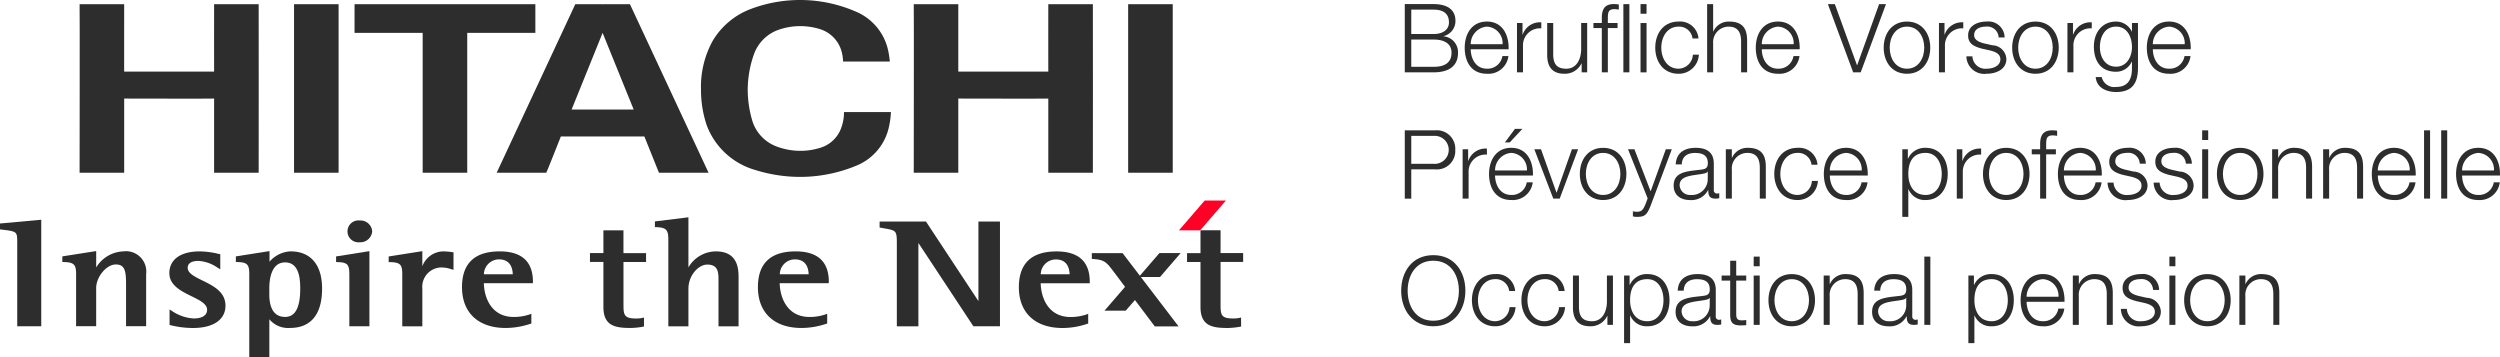 <svg id="hitachi-vorsorge-logo" xmlns="http://www.w3.org/2000/svg" xmlns:xlink="http://www.w3.org/1999/xlink" width="350" height="50" viewBox="0 0 350 50">
  <defs>
    <clipPath id="clip-path">
      <rect id="Rechteck_6" data-name="Rechteck 6" width="350" height="50" fill="none"/>
    </clipPath>
  </defs>
  <g id="Gruppe_1" data-name="Gruppe 1" clip-path="url(#clip-path)">
    <path id="Pfad_2421" data-name="Pfad 2421" d="M206.209.6h4.034c1.6,0,3.06.561,3.06,2.342a2.169,2.169,0,0,1-1.657,2.141v.026a2.239,2.239,0,0,1,2.017,2.329c0,.911-.32,2.716-3.42,2.716h-4.034Zm.909,4.188h3.125c1.457,0,2.152-.722,2.152-1.619,0-1.191-.734-1.794-2.152-1.794h-3.125Zm0,4.591h3.125c1.35.013,2.512-.441,2.512-1.967,0-1.218-.922-1.847-2.512-1.847h-3.125Z" transform="translate(-9.54 -0.027)" fill="#2d2d2d"/>
    <path id="Pfad_2422" data-name="Pfad 2422" d="M215.846,7.041c.014,1.232.655,2.717,2.273,2.717a2.1,2.1,0,0,0,2.163-1.767h.842a2.816,2.816,0,0,1-3.005,2.476c-2.193,0-3.114-1.686-3.114-3.654,0-1.819.921-3.654,3.114-3.654,2.216,0,3.1,1.941,3.032,3.881Zm4.463-.709a2.317,2.317,0,0,0-2.19-2.462,2.451,2.451,0,0,0-2.273,2.462Z" transform="translate(-9.946 -0.141)" fill="#2d2d2d"/>
    <path id="Pfad_2423" data-name="Pfad 2423" d="M222.678,3.365h.774V4.984h.027a2.55,2.55,0,0,1,2.606-1.713v.844A2.376,2.376,0,0,0,223.52,6.59v3.681h-.842Z" transform="translate(-10.301 -0.145)" fill="#2d2d2d"/>
    <path id="Pfad_2424" data-name="Pfad 2424" d="M232.712,10.276h-.774V9.031h-.028a2.562,2.562,0,0,1-2.378,1.446c-1.736,0-2.418-1.017-2.418-2.623V3.37h.842v4.5c.04,1.244.507,1.9,1.843,1.9,1.443,0,2.071-1.365,2.071-2.771V3.37h.842Z" transform="translate(-10.507 -0.15)" fill="#2d2d2d"/>
    <path id="Pfad_2425" data-name="Pfad 2425" d="M235.072,3.956H233.9V3.247h1.175V2.617c-.013-1.191.32-2.02,1.67-2.02a4.42,4.42,0,0,1,.708.054v.722a3.431,3.431,0,0,0-.614-.067c-.936,0-.909.59-.921,1.339v.6h1.362v.709h-1.362v6.2h-.842ZM238.092.6h.841v9.556h-.841Z" transform="translate(-10.82 -0.026)" fill="#2d2d2d"/>
    <path id="Pfad_2426" data-name="Pfad 2426" d="M240.816.6h.842V1.948h-.842Zm0,2.65h.842v6.906h-.842Z" transform="translate(-11.141 -0.026)" fill="#2d2d2d"/>
    <path id="Pfad_2427" data-name="Pfad 2427" d="M248.192,5.529a1.874,1.874,0,0,0-1.95-1.659c-1.617,0-2.418,1.472-2.418,2.944s.8,2.945,2.418,2.945a2.056,2.056,0,0,0,2-1.968h.841a2.809,2.809,0,0,1-2.845,2.677c-2.112,0-3.26-1.673-3.26-3.654s1.148-3.654,3.26-3.654a2.579,2.579,0,0,1,2.793,2.369Z" transform="translate(-11.241 -0.141)" fill="#2d2d2d"/>
    <path id="Pfad_2428" data-name="Pfad 2428" d="M250.592.6h.841V4.438h.027a2.336,2.336,0,0,1,2.205-1.392c1.936,0,2.525,1.018,2.525,2.664v4.443h-.842V5.843c0-1.191-.387-2.087-1.75-2.087a2.178,2.178,0,0,0-2.164,2.369v4.028h-.841Z" transform="translate(-11.593 -0.026)" fill="#2d2d2d"/>
    <path id="Pfad_2429" data-name="Pfad 2429" d="M258.574,7.041c.013,1.232.654,2.717,2.271,2.717a2.1,2.1,0,0,0,2.165-1.767h.84a2.815,2.815,0,0,1-3.005,2.476c-2.191,0-3.113-1.686-3.113-3.654,0-1.819.922-3.654,3.113-3.654,2.217,0,3.1,1.941,3.033,3.881Zm4.462-.709a2.318,2.318,0,0,0-2.191-2.462,2.449,2.449,0,0,0-2.271,2.462Z" transform="translate(-11.923 -0.141)" fill="#2d2d2d"/>
    <path id="Pfad_2430" data-name="Pfad 2430" d="M268.316.6h.975l3.1,8.552h.027L275.49.6h.962l-3.54,9.556h-1.055Z" transform="translate(-12.413 -0.026)" fill="#2d2d2d"/>
    <path id="Pfad_2431" data-name="Pfad 2431" d="M283.029,6.814c0,1.981-1.148,3.654-3.26,3.654s-3.26-1.673-3.26-3.654,1.149-3.654,3.26-3.654,3.26,1.673,3.26,3.654m-5.678,0c0,1.472.8,2.945,2.418,2.945s2.419-1.472,2.419-2.945-.8-2.944-2.419-2.944-2.418,1.472-2.418,2.944" transform="translate(-12.792 -0.141)" fill="#2d2d2d"/>
    <path id="Pfad_2432" data-name="Pfad 2432" d="M284.623,3.365h.774V4.984h.028a2.549,2.549,0,0,1,2.6-1.713v.844a2.377,2.377,0,0,0-2.565,2.476v3.681h-.842Z" transform="translate(-13.167 -0.145)" fill="#2d2d2d"/>
    <path id="Pfad_2433" data-name="Pfad 2433" d="M293.16,5.382a1.588,1.588,0,0,0-1.8-1.513c-.748,0-1.63.294-1.63,1.191,0,.75.855,1.018,1.43,1.165l1.123.254a2.022,2.022,0,0,1,1.964,1.914c0,1.5-1.483,2.074-2.766,2.074a2.5,2.5,0,0,1-2.832-2.436h.841a1.818,1.818,0,0,0,2.03,1.727c.79,0,1.885-.348,1.885-1.312,0-.8-.748-1.07-1.51-1.257l-1.082-.241c-1.095-.3-1.923-.67-1.923-1.848,0-1.406,1.375-1.941,2.59-1.941A2.261,2.261,0,0,1,294,5.382Z" transform="translate(-13.353 -0.141)" fill="#2d2d2d"/>
    <path id="Pfad_2434" data-name="Pfad 2434" d="M301.888,6.814c0,1.981-1.149,3.654-3.26,3.654s-3.26-1.673-3.26-3.654,1.148-3.654,3.26-3.654,3.26,1.673,3.26,3.654m-5.678,0c0,1.472.8,2.945,2.418,2.945s2.418-1.472,2.418-2.945-.8-2.944-2.418-2.944-2.418,1.472-2.418,2.944" transform="translate(-13.664 -0.141)" fill="#2d2d2d"/>
    <path id="Pfad_2435" data-name="Pfad 2435" d="M303.483,3.365h.774V4.984h.028a2.549,2.549,0,0,1,2.6-1.713v.844a2.377,2.377,0,0,0-2.565,2.476v3.681h-.842Z" transform="translate(-14.04 -0.145)" fill="#2d2d2d"/>
    <path id="Pfad_2436" data-name="Pfad 2436" d="M313.536,9.705c-.014,2.061-.8,3.319-3.06,3.319-1.376,0-2.738-.616-2.859-2.089h.842a1.813,1.813,0,0,0,2.017,1.38c1.55,0,2.217-.924,2.217-2.61V8.769h-.027a2.39,2.39,0,0,1-2.191,1.418c-2.205,0-3.113-1.579-3.113-3.547,0-1.9,1.123-3.48,3.113-3.48a2.425,2.425,0,0,1,2.191,1.392h.027V3.362h.842Zm-.842-2.972c0-1.351-.628-2.864-2.217-2.864s-2.271,1.431-2.271,2.864c0,1.392.721,2.744,2.271,2.744,1.455,0,2.217-1.339,2.217-2.744" transform="translate(-14.219 -0.141)" fill="#2d2d2d"/>
    <path id="Pfad_2437" data-name="Pfad 2437" d="M315.976,7.041c.014,1.232.655,2.717,2.272,2.717a2.1,2.1,0,0,0,2.164-1.767h.841a2.816,2.816,0,0,1-3.005,2.476c-2.192,0-3.113-1.686-3.113-3.654,0-1.819.921-3.654,3.113-3.654,2.217,0,3.1,1.941,3.033,3.881Zm4.463-.709a2.318,2.318,0,0,0-2.191-2.462,2.45,2.45,0,0,0-2.272,2.462Z" transform="translate(-14.579 -0.141)" fill="#2d2d2d"/>
    <path id="Pfad_2438" data-name="Pfad 2438" d="M206.209,19.1h4.235a2.578,2.578,0,0,1,2.833,2.73,2.579,2.579,0,0,1-2.833,2.73h-3.326v4.1h-.909Zm.909,4.684h3.125a1.961,1.961,0,1,0,0-3.909h-3.125Z" transform="translate(-9.54 -0.85)" fill="#2d2d2d"/>
    <path id="Pfad_2439" data-name="Pfad 2439" d="M214.7,21.865h.774v1.619h.028a2.549,2.549,0,0,1,2.6-1.713v.844a2.377,2.377,0,0,0-2.565,2.476v3.681H214.7Z" transform="translate(-9.933 -0.969)" fill="#2d2d2d"/>
    <path id="Pfad_2440" data-name="Pfad 2440" d="M219.42,25.418c.012,1.232.653,2.717,2.271,2.717a2.1,2.1,0,0,0,2.164-1.767h.841a2.816,2.816,0,0,1-3.005,2.476c-2.191,0-3.113-1.685-3.113-3.654,0-1.819.922-3.654,3.113-3.654,2.217,0,3.1,1.941,3.032,3.881Zm4.462-.709a2.319,2.319,0,0,0-2.191-2.462,2.448,2.448,0,0,0-2.271,2.462Zm-2.4-3.935H220.8l1.4-1.888h1.042Z" transform="translate(-10.112 -0.841)" fill="#2d2d2d"/>
    <path id="Pfad_2441" data-name="Pfad 2441" d="M225.224,21.87h.935l2.165,6.062h.026l2.138-6.062h.869l-2.579,6.906h-.9Z" transform="translate(-10.419 -0.974)" fill="#2d2d2d"/>
    <path id="Pfad_2442" data-name="Pfad 2442" d="M238.424,25.314c0,1.981-1.149,3.654-3.26,3.654s-3.26-1.673-3.26-3.654,1.148-3.654,3.26-3.654,3.26,1.673,3.26,3.654m-5.678,0c0,1.472.8,2.945,2.418,2.945s2.418-1.472,2.418-2.945-.8-2.944-2.418-2.944-2.418,1.472-2.418,2.944" transform="translate(-10.728 -0.964)" fill="#2d2d2d"/>
    <path id="Pfad_2443" data-name="Pfad 2443" d="M238.977,21.87h.895l2.272,5.889,2.125-5.889h.841l-2.993,7.963c-.481,1.165-.761,1.5-1.817,1.5a2.171,2.171,0,0,1-.641-.067v-.709a2.909,2.909,0,0,0,.574.066c.749,0,.921-.441,1.2-1.084l.294-.79Z" transform="translate(-11.055 -0.974)" fill="#2d2d2d"/>
    <path id="Pfad_2444" data-name="Pfad 2444" d="M245.967,23.976c.08-1.62,1.215-2.316,2.793-2.316,1.215,0,2.538.375,2.538,2.222V27.55a.448.448,0,0,0,.494.508.776.776,0,0,0,.268-.054v.711a2.322,2.322,0,0,1-.549.053c-.855,0-.988-.482-.988-1.2H250.5a2.626,2.626,0,0,1-2.511,1.406c-1.269,0-2.312-.629-2.312-2.021,0-1.941,1.885-2.007,3.7-2.221.7-.08,1.082-.174,1.082-.937,0-1.137-.814-1.418-1.8-1.418-1.041,0-1.817.482-1.844,1.606Zm4.488,1.017h-.026c-.108.2-.482.268-.71.308-1.429.255-3.206.241-3.206,1.593a1.436,1.436,0,0,0,1.536,1.365,2.218,2.218,0,0,0,2.4-2.169Z" transform="translate(-11.365 -0.964)" fill="#2d2d2d"/>
    <path id="Pfad_2445" data-name="Pfad 2445" d="M253.336,21.861h.841v1.191h.027a2.337,2.337,0,0,1,2.205-1.392c1.936,0,2.525,1.018,2.525,2.664v4.444h-.842v-4.31c0-1.191-.387-2.088-1.75-2.088a2.179,2.179,0,0,0-2.164,2.37v4.028h-.841Z" transform="translate(-11.72 -0.964)" fill="#2d2d2d"/>
    <path id="Pfad_2446" data-name="Pfad 2446" d="M265.664,24.029a1.874,1.874,0,0,0-1.95-1.659c-1.616,0-2.418,1.472-2.418,2.944s.8,2.945,2.418,2.945a2.057,2.057,0,0,0,2-1.968h.841a2.809,2.809,0,0,1-2.846,2.677c-2.111,0-3.26-1.673-3.26-3.654s1.149-3.654,3.26-3.654a2.579,2.579,0,0,1,2.793,2.369Z" transform="translate(-12.049 -0.964)" fill="#2d2d2d"/>
    <path id="Pfad_2447" data-name="Pfad 2447" d="M268.561,25.541c.013,1.232.655,2.717,2.272,2.717A2.1,2.1,0,0,0,273,26.492h.841a2.816,2.816,0,0,1-3.005,2.476c-2.192,0-3.114-1.686-3.114-3.654,0-1.819.922-3.654,3.114-3.654,2.217,0,3.1,1.941,3.033,3.881Zm4.463-.709a2.318,2.318,0,0,0-2.191-2.462,2.45,2.45,0,0,0-2.272,2.462Z" transform="translate(-12.385 -0.964)" fill="#2d2d2d"/>
    <path id="Pfad_2448" data-name="Pfad 2448" d="M279.242,21.862h.775v1.311h.027A2.579,2.579,0,0,1,282.5,21.66c2.1,0,3.1,1.7,3.1,3.654s-1,3.654-3.1,3.654a2.458,2.458,0,0,1-2.391-1.513h-.027v3.869h-.842Zm3.26.508c-1.857,0-2.418,1.378-2.418,2.944,0,1.432.628,2.945,2.418,2.945,1.6,0,2.258-1.513,2.258-2.945s-.654-2.944-2.258-2.944" transform="translate(-12.918 -0.964)" fill="#2d2d2d"/>
    <path id="Pfad_2449" data-name="Pfad 2449" d="M287.239,21.865h.774v1.619h.027a2.55,2.55,0,0,1,2.606-1.713v.844a2.376,2.376,0,0,0-2.565,2.476v3.681h-.842Z" transform="translate(-13.288 -0.969)" fill="#2d2d2d"/>
    <path id="Pfad_2450" data-name="Pfad 2450" d="M297.6,25.314c0,1.981-1.148,3.654-3.26,3.654s-3.26-1.673-3.26-3.654,1.149-3.654,3.26-3.654,3.26,1.673,3.26,3.654m-5.678,0c0,1.472.8,2.945,2.418,2.945s2.419-1.472,2.419-2.945-.8-2.944-2.419-2.944-2.418,1.472-2.418,2.944" transform="translate(-13.466 -0.964)" fill="#2d2d2d"/>
    <path id="Pfad_2451" data-name="Pfad 2451" d="M301.621,22.456h-1.363v6.2h-.842v-6.2h-1.175v-.709h1.175v-.63c-.012-1.191.32-2.021,1.67-2.021a4.44,4.44,0,0,1,.709.054v.722a3.446,3.446,0,0,0-.615-.066c-.935,0-.908.589-.921,1.338v.6h1.363Z" transform="translate(-13.797 -0.85)" fill="#2d2d2d"/>
    <path id="Pfad_2452" data-name="Pfad 2452" d="M302.922,25.541c.013,1.232.654,2.717,2.271,2.717a2.1,2.1,0,0,0,2.165-1.767h.84a2.815,2.815,0,0,1-3.005,2.476c-2.191,0-3.113-1.686-3.113-3.654,0-1.819.922-3.654,3.113-3.654,2.217,0,3.1,1.941,3.033,3.881Zm4.462-.709a2.318,2.318,0,0,0-2.191-2.462,2.449,2.449,0,0,0-2.271,2.462Z" transform="translate(-13.975 -0.964)" fill="#2d2d2d"/>
    <path id="Pfad_2453" data-name="Pfad 2453" d="M313.88,23.882a1.587,1.587,0,0,0-1.8-1.513c-.749,0-1.63.294-1.63,1.191,0,.75.855,1.018,1.43,1.165l1.122.254a2.023,2.023,0,0,1,1.965,1.914c0,1.5-1.483,2.074-2.766,2.074a2.5,2.5,0,0,1-2.832-2.436h.841a1.818,1.818,0,0,0,2.03,1.727c.789,0,1.884-.348,1.884-1.312,0-.8-.748-1.07-1.51-1.257l-1.082-.241c-1.1-.3-1.924-.67-1.924-1.848,0-1.406,1.375-1.941,2.591-1.941a2.262,2.262,0,0,1,2.525,2.222Z" transform="translate(-14.312 -0.964)" fill="#2d2d2d"/>
    <path id="Pfad_2454" data-name="Pfad 2454" d="M320.645,23.882a1.588,1.588,0,0,0-1.8-1.513c-.748,0-1.629.294-1.629,1.191,0,.75.855,1.018,1.429,1.165l1.123.254a2.023,2.023,0,0,1,1.965,1.914c0,1.5-1.483,2.074-2.766,2.074a2.5,2.5,0,0,1-2.832-2.436h.84A1.819,1.819,0,0,0,319,28.259c.789,0,1.884-.348,1.884-1.312,0-.8-.748-1.07-1.51-1.257l-1.082-.241c-1.095-.3-1.923-.67-1.923-1.848,0-1.406,1.375-1.941,2.591-1.941a2.262,2.262,0,0,1,2.525,2.222Z" transform="translate(-14.625 -0.964)" fill="#2d2d2d"/>
    <path id="Pfad_2455" data-name="Pfad 2455" d="M323.258,19.1h.842v1.351h-.842Zm0,2.65h.842v6.906h-.842Z" transform="translate(-14.954 -0.85)" fill="#2d2d2d"/>
    <path id="Pfad_2456" data-name="Pfad 2456" d="M331.942,25.314c0,1.981-1.148,3.654-3.259,3.654s-3.26-1.673-3.26-3.654,1.148-3.654,3.26-3.654,3.259,1.673,3.259,3.654m-5.678,0c0,1.472.8,2.945,2.419,2.945s2.418-1.472,2.418-2.945-.8-2.944-2.418-2.944-2.419,1.472-2.419,2.944" transform="translate(-15.055 -0.964)" fill="#2d2d2d"/>
    <path id="Pfad_2457" data-name="Pfad 2457" d="M333.53,21.861h.842v1.191h.027a2.337,2.337,0,0,1,2.2-1.392c1.937,0,2.525,1.018,2.525,2.664v4.444h-.841v-4.31c0-1.191-.387-2.088-1.75-2.088a2.179,2.179,0,0,0-2.164,2.37v4.028h-.842Z" transform="translate(-15.43 -0.964)" fill="#2d2d2d"/>
    <path id="Pfad_2458" data-name="Pfad 2458" d="M341.016,21.861h.842v1.191h.027a2.337,2.337,0,0,1,2.2-1.392c1.937,0,2.525,1.018,2.525,2.664v4.444h-.841v-4.31c0-1.191-.387-2.088-1.75-2.088a2.179,2.179,0,0,0-2.164,2.37v4.028h-.842Z" transform="translate(-15.776 -0.964)" fill="#2d2d2d"/>
    <path id="Pfad_2459" data-name="Pfad 2459" d="M349,25.541c.014,1.232.655,2.717,2.272,2.717a2.1,2.1,0,0,0,2.164-1.767h.841a2.816,2.816,0,0,1-3.005,2.476c-2.192,0-3.113-1.686-3.113-3.654,0-1.819.921-3.654,3.113-3.654,2.217,0,3.1,1.941,3.033,3.881Zm4.463-.709a2.318,2.318,0,0,0-2.191-2.462A2.45,2.45,0,0,0,349,24.832Z" transform="translate(-16.106 -0.964)" fill="#2d2d2d"/>
    <rect id="Rechteck_1" data-name="Rechteck 1" width="0.842" height="9.556" transform="translate(339.368 18.247)" fill="#2d2d2d"/>
    <rect id="Rechteck_2" data-name="Rechteck 2" width="0.842" height="9.556" transform="translate(341.767 18.247)" fill="#2d2d2d"/>
    <path id="Pfad_2460" data-name="Pfad 2460" d="M361.371,25.541c.014,1.232.655,2.717,2.272,2.717a2.1,2.1,0,0,0,2.164-1.767h.841a2.816,2.816,0,0,1-3.005,2.476c-2.192,0-3.113-1.686-3.113-3.654,0-1.819.921-3.654,3.113-3.654,2.217,0,3.1,1.941,3.033,3.881Zm4.463-.709a2.318,2.318,0,0,0-2.191-2.462,2.45,2.45,0,0,0-2.272,2.462Z" transform="translate(-16.679 -0.964)" fill="#2d2d2d"/>
    <path id="Pfad_2461" data-name="Pfad 2461" d="M210.18,37.386c2.993,0,4.489,2.369,4.489,4.979s-1.5,4.978-4.489,4.978-4.5-2.369-4.5-4.978,1.5-4.979,4.5-4.979m0,9.181c2.512,0,3.58-2.114,3.58-4.2s-1.068-4.2-3.58-4.2-3.594,2.115-3.594,4.2,1.069,4.2,3.594,4.2" transform="translate(-9.515 -1.665)" fill="#2d2d2d"/>
    <path id="Pfad_2462" data-name="Pfad 2462" d="M221.279,42.529a1.874,1.874,0,0,0-1.95-1.659c-1.617,0-2.418,1.472-2.418,2.944s.8,2.945,2.418,2.945a2.056,2.056,0,0,0,2-1.968h.841a2.809,2.809,0,0,1-2.845,2.677c-2.112,0-3.26-1.673-3.26-3.654s1.148-3.654,3.26-3.654a2.579,2.579,0,0,1,2.793,2.369Z" transform="translate(-9.996 -1.788)" fill="#2d2d2d"/>
    <path id="Pfad_2463" data-name="Pfad 2463" d="M228.545,42.529a1.874,1.874,0,0,0-1.95-1.659c-1.616,0-2.418,1.472-2.418,2.944s.8,2.945,2.418,2.945a2.057,2.057,0,0,0,2-1.968h.841a2.809,2.809,0,0,1-2.846,2.677c-2.111,0-3.26-1.673-3.26-3.654s1.149-3.654,3.26-3.654a2.579,2.579,0,0,1,2.793,2.369Z" transform="translate(-10.332 -1.788)" fill="#2d2d2d"/>
    <path id="Pfad_2464" data-name="Pfad 2464" d="M236.493,47.276h-.774V46.031h-.028a2.563,2.563,0,0,1-2.378,1.446c-1.737,0-2.418-1.017-2.418-2.623V40.37h.841v4.5c.04,1.244.507,1.9,1.844,1.9,1.443,0,2.071-1.365,2.071-2.771V40.37h.842Z" transform="translate(-10.682 -1.797)" fill="#2d2d2d"/>
    <path id="Pfad_2465" data-name="Pfad 2465" d="M238.4,40.362h.775v1.311h.027a2.579,2.579,0,0,1,2.458-1.513c2.1,0,3.1,1.7,3.1,3.654s-1,3.654-3.1,3.654a2.458,2.458,0,0,1-2.391-1.513h-.027v3.869H238.4Zm3.26.508c-1.858,0-2.418,1.378-2.418,2.944,0,1.432.628,2.945,2.418,2.945,1.6,0,2.257-1.513,2.257-2.945s-.654-2.944-2.257-2.944" transform="translate(-11.029 -1.788)" fill="#2d2d2d"/>
    <path id="Pfad_2466" data-name="Pfad 2466" d="M246.255,42.476c.08-1.62,1.215-2.316,2.793-2.316,1.215,0,2.538.375,2.538,2.222V46.05a.448.448,0,0,0,.494.508.776.776,0,0,0,.268-.054v.711a2.322,2.322,0,0,1-.549.053c-.855,0-.988-.482-.988-1.2h-.027a2.626,2.626,0,0,1-2.511,1.405c-1.269,0-2.312-.629-2.312-2.021,0-1.941,1.885-2.007,3.7-2.221.7-.08,1.083-.174,1.083-.937,0-1.137-.814-1.418-1.8-1.418-1.041,0-1.817.482-1.844,1.606Zm4.488,1.017h-.026c-.108.2-.482.268-.71.308-1.429.255-3.206.241-3.206,1.593a1.436,1.436,0,0,0,1.536,1.365,2.218,2.218,0,0,0,2.4-2.169Z" transform="translate(-11.379 -1.788)" fill="#2d2d2d"/>
    <path id="Pfad_2467" data-name="Pfad 2467" d="M254.762,40.273h1.4v.709h-1.4v4.657c0,.549.08.87.681.911a6.3,6.3,0,0,0,.722-.04v.722c-.255,0-.495.028-.748.028-1.123,0-1.51-.375-1.5-1.553V40.982h-1.2v-.709h1.2V38.2h.842Z" transform="translate(-11.691 -1.701)" fill="#2d2d2d"/>
    <path id="Pfad_2468" data-name="Pfad 2468" d="M257.425,37.6h.842v1.351h-.842Zm0,2.65h.842v6.906h-.842Z" transform="translate(-11.909 -1.674)" fill="#2d2d2d"/>
    <path id="Pfad_2469" data-name="Pfad 2469" d="M266.111,43.814c0,1.981-1.149,3.654-3.26,3.654s-3.26-1.673-3.26-3.654,1.148-3.654,3.26-3.654,3.26,1.673,3.26,3.654m-5.678,0c0,1.472.8,2.945,2.418,2.945s2.418-1.472,2.418-2.945-.8-2.944-2.418-2.944-2.418,1.472-2.418,2.944" transform="translate(-12.009 -1.788)" fill="#2d2d2d"/>
    <path id="Pfad_2470" data-name="Pfad 2470" d="M267.7,40.361h.842v1.191h.026a2.338,2.338,0,0,1,2.205-1.392c1.937,0,2.525,1.018,2.525,2.664v4.444h-.842v-4.31c0-1.191-.387-2.088-1.75-2.088a2.178,2.178,0,0,0-2.163,2.37v4.028H267.7Z" transform="translate(-12.384 -1.788)" fill="#2d2d2d"/>
    <path id="Pfad_2471" data-name="Pfad 2471" d="M275.1,42.476c.08-1.62,1.215-2.316,2.793-2.316,1.215,0,2.538.375,2.538,2.222V46.05a.448.448,0,0,0,.494.508.776.776,0,0,0,.268-.054v.711a2.322,2.322,0,0,1-.549.053c-.855,0-.988-.482-.988-1.2h-.027a2.626,2.626,0,0,1-2.511,1.405c-1.269,0-2.312-.629-2.312-2.021,0-1.941,1.885-2.007,3.7-2.221.7-.08,1.082-.174,1.082-.937,0-1.137-.814-1.418-1.8-1.418-1.041,0-1.817.482-1.844,1.606Zm4.488,1.017h-.026c-.108.2-.482.268-.71.308-1.429.255-3.206.241-3.206,1.593a1.436,1.436,0,0,0,1.536,1.365,2.218,2.218,0,0,0,2.4-2.169Z" transform="translate(-12.713 -1.788)" fill="#2d2d2d"/>
    <rect id="Rechteck_3" data-name="Rechteck 3" width="0.842" height="9.556" transform="translate(269.407 35.923)" fill="#2d2d2d"/>
    <path id="Pfad_2472" data-name="Pfad 2472" d="M288.942,40.362h.775v1.311h.027A2.579,2.579,0,0,1,292.2,40.16c2.1,0,3.1,1.7,3.1,3.654s-1,3.654-3.1,3.654a2.458,2.458,0,0,1-2.391-1.513h-.027v3.869h-.842Zm3.26.508c-1.857,0-2.418,1.378-2.418,2.944,0,1.432.628,2.945,2.418,2.945,1.6,0,2.257-1.513,2.257-2.945s-.654-2.944-2.257-2.944" transform="translate(-13.367 -1.788)" fill="#2d2d2d"/>
    <path id="Pfad_2473" data-name="Pfad 2473" d="M297.448,44.041c.013,1.232.654,2.717,2.271,2.717a2.1,2.1,0,0,0,2.165-1.767h.84a2.815,2.815,0,0,1-3.005,2.476c-2.191,0-3.113-1.686-3.113-3.654,0-1.819.922-3.654,3.113-3.654,2.217,0,3.1,1.941,3.033,3.881Zm4.462-.709a2.318,2.318,0,0,0-2.191-2.462,2.449,2.449,0,0,0-2.271,2.462Z" transform="translate(-13.721 -1.788)" fill="#2d2d2d"/>
    <path id="Pfad_2474" data-name="Pfad 2474" d="M304.272,40.361h.842v1.191h.026a2.338,2.338,0,0,1,2.2-1.392c1.938,0,2.525,1.018,2.525,2.664v4.444h-.842v-4.31c0-1.191-.387-2.088-1.75-2.088a2.178,2.178,0,0,0-2.163,2.37v4.028h-.842Z" transform="translate(-14.076 -1.788)" fill="#2d2d2d"/>
    <path id="Pfad_2475" data-name="Pfad 2475" d="M315.834,42.382a1.588,1.588,0,0,0-1.8-1.513c-.748,0-1.63.294-1.63,1.191,0,.75.855,1.018,1.43,1.165l1.123.254a2.023,2.023,0,0,1,1.965,1.914c0,1.5-1.483,2.074-2.766,2.074a2.5,2.5,0,0,1-2.832-2.436h.841a1.818,1.818,0,0,0,2.031,1.727c.789,0,1.884-.348,1.884-1.312,0-.8-.748-1.07-1.51-1.257l-1.082-.241c-1.095-.3-1.923-.67-1.923-1.848,0-1.406,1.375-1.941,2.591-1.941a2.261,2.261,0,0,1,2.525,2.222Z" transform="translate(-14.402 -1.788)" fill="#2d2d2d"/>
    <path id="Pfad_2476" data-name="Pfad 2476" d="M318.445,37.6h.842v1.351h-.842Zm0,2.65h.842v6.906h-.842Z" transform="translate(-14.732 -1.674)" fill="#2d2d2d"/>
    <path id="Pfad_2477" data-name="Pfad 2477" d="M327.13,43.814c0,1.981-1.148,3.654-3.259,3.654s-3.26-1.673-3.26-3.654,1.148-3.654,3.26-3.654,3.259,1.673,3.259,3.654m-5.678,0c0,1.472.8,2.945,2.419,2.945s2.418-1.472,2.418-2.945-.8-2.944-2.418-2.944-2.419,1.472-2.419,2.944" transform="translate(-14.832 -1.788)" fill="#2d2d2d"/>
    <path id="Pfad_2478" data-name="Pfad 2478" d="M328.719,40.361h.842v1.191h.027a2.337,2.337,0,0,1,2.2-1.392c1.937,0,2.525,1.018,2.525,2.664v4.444h-.841v-4.31c0-1.191-.387-2.088-1.75-2.088a2.179,2.179,0,0,0-2.164,2.37v4.028h-.842Z" transform="translate(-15.207 -1.788)" fill="#2d2d2d"/>
    <path id="Pfad_2479" data-name="Pfad 2479" d="M140.367.615v9.434h12.6c0,.034-.011-9.437,0-9.434h6.24s.021,23.57,0,23.594h-6.24V13.825c0,.03-12.6,0-12.6,0,.01.039,0,10.391,0,10.383H134.13s.033-23.594,0-23.594Z" transform="translate(-6.205 -0.027)" fill="#2d2d2d"/>
    <path id="Pfad_2480" data-name="Pfad 2480" d="M77.359.615V4.628H67.822v19.58H61.582V4.628H52.045s.011-4.013,0-4.013c.011,0,25.313,0,25.313,0" transform="translate(-2.408 -0.027)" fill="#2d2d2d"/>
    <path id="Pfad_2481" data-name="Pfad 2481" d="M102.573,24.209H95.626c.01,0-2.04-5.074-2.04-5.074H81.892s-2.01,5.08-2.04,5.074c.007.007-6.945,0-6.945,0L83.914.615c0,.014,7.651,0,7.651,0ZM87.739,4.628,83.4,15.359h8.687L87.739,4.628" transform="translate(-3.373 -0.027)" fill="#2d2d2d"/>
    <rect id="Rechteck_4" data-name="Rechteck 4" width="6.242" height="23.594" transform="translate(157.942 0.588)" fill="#2d2d2d"/>
    <path id="Pfad_2482" data-name="Pfad 2482" d="M17.925.615s-.007,9.5,0,9.434H30.515c0,.034-.008-9.437,0-9.434h6.24s.02,23.57,0,23.594h-6.24V13.825c0,.03-12.589,0-12.589,0,0,.039-.007,10.391,0,10.383H11.684s.034-23.594,0-23.594Z" transform="translate(-0.541 -0.027)" fill="#2d2d2d"/>
    <rect id="Rechteck_5" data-name="Rechteck 5" width="6.236" height="23.594" transform="translate(41.166 0.588)" fill="#2d2d2d"/>
    <path id="Pfad_2483" data-name="Pfad 2483" d="M103.738,17.642a15.268,15.268,0,0,1-.838-5.025,13.363,13.363,0,0,1,1.621-6.87,10.509,10.509,0,0,1,5.353-4.491,19.554,19.554,0,0,1,14.789.407,7.642,7.642,0,0,1,4.45,5.453,12.514,12.514,0,0,1,.222,1.494h-6.547a5.639,5.639,0,0,0-.339-1.815,4.543,4.543,0,0,0-2.927-2.729,9.317,9.317,0,0,0-2.732-.409,9.2,9.2,0,0,0-3.089.534,5.633,5.633,0,0,0-3.407,3.462,14.993,14.993,0,0,0-.853,4.968,15.483,15.483,0,0,0,.6,4.147,5.6,5.6,0,0,0,3.408,3.726,9.47,9.47,0,0,0,3.346.622,9.28,9.28,0,0,0,2.882-.45,4.474,4.474,0,0,0,2.729-2.45,6.217,6.217,0,0,0,.513-2.529h6.573a12.2,12.2,0,0,1-.316,2.237,7.572,7.572,0,0,1-4.36,5.2,20.589,20.589,0,0,1-8.021,1.642,21.055,21.055,0,0,1-6.331-.977,10.261,10.261,0,0,1-6.724-6.147" transform="translate(-4.76 0)" fill="#2d2d2d"/>
    <path id="Pfad_2484" data-name="Pfad 2484" d="M5.555,32.215,0,32.723v.824l.176.021c2.236.264,2.236.264,2.236,1.879V47.113H5.775V32.2Z" transform="translate(0 -1.433)" fill="#2d2d2d"/>
    <path id="Pfad_2485" data-name="Pfad 2485" d="M17.767,36.827a4.657,4.657,0,0,0-3.877,2.255V36.789l-.23.035-4.51.707v.79h.191c1.431.041,1.737.341,1.737,1.687v7.3h2.81V41.936c0-1.428,1.344-3.273,2.766-3.273,1.349,0,1.417,1.124,1.417,2.957v5.69h2.812v-7.3a2.844,2.844,0,0,0-3.12-3.187" transform="translate(-0.423 -1.638)" fill="#2d2d2d"/>
    <path id="Pfad_2486" data-name="Pfad 2486" d="M29.488,40.909c-1.105-.544-2.062-1.014-2.062-1.78,0-.87,1.041-.963,1.491-.963a5.233,5.233,0,0,1,2.63.907l.442.269V37.233l-.346-.075a11.629,11.629,0,0,0-2.555-.322c-2.647,0-4.228,1.136-4.228,3.041,0,1.71,1.643,2.518,3.091,3.228,1.127.554,2.194,1.074,2.194,1.9,0,.776-.684,1.22-1.875,1.22a6.035,6.035,0,0,1-3.081-1.072l-.3-.183v2.168l.206.046a13.018,13.018,0,0,0,3.08.375c2.843,0,4.542-1.169,4.542-3.125,0-1.939-1.711-2.779-3.221-3.522" transform="translate(-1.15 -1.64)" fill="#2d2d2d"/>
    <path id="Pfad_2487" data-name="Pfad 2487" d="M42.292,36.827a4.122,4.122,0,0,0-2.957,1.451V36.793l-.231.035-4.483.707v.787l.191,0c1.4.041,1.687.327,1.687,1.687V51.638h2.811v-5.3A3.429,3.429,0,0,0,42.2,47.55c2.939,0,4.495-1.911,4.495-5.519,0-3.31-1.6-5.2-4.4-5.2m-.8,1.543c1.918,0,2.139,2.09,2.139,3.66,0,2.675-.692,3.973-2.115,3.973-1.828,0-2.213-1.712-2.213-3.147v-.869c0-1.084.213-3.614,2.194-3.614" transform="translate(-1.602 -1.638)" fill="#2d2d2d"/>
    <path id="Pfad_2488" data-name="Pfad 2488" d="M49.334,37.54v.787l.191,0c1.384.041,1.665.327,1.665,1.687v7.3H54V36.8l-.23.035Z" transform="translate(-2.282 -1.638)" fill="#2d2d2d"/>
    <path id="Pfad_2489" data-name="Pfad 2489" d="M52.7,35.357a1.667,1.667,0,0,0,1.767-1.538,1.644,1.644,0,0,0-1.744-1.513,1.535,1.535,0,1,0-.023,3.051" transform="translate(-2.359 -1.438)" fill="#2d2d2d"/>
    <path id="Pfad_2490" data-name="Pfad 2490" d="M66.13,39.152V36.965l-.168-.025a9.052,9.052,0,0,0-1.335-.108,3.19,3.19,0,0,0-2.861,2.082V36.8l-.229.036-4.483.707v.79h.191c1.421.041,1.711.326,1.711,1.687v7.3h2.811V42.055a2.707,2.707,0,0,1,2.427-2.96,2.667,2.667,0,0,1,.509,0,3.657,3.657,0,0,1,.976.191l.455.128Z" transform="translate(-2.639 -1.638)" fill="#2d2d2d"/>
    <path id="Pfad_2491" data-name="Pfad 2491" d="M77.747,41.082c0-2.822-1.567-4.249-4.662-4.249-3.493,0-5.268,1.685-5.268,5.011,0,3.576,2.289,5.712,6.112,5.712a10.961,10.961,0,0,0,3.433-.573l.165-.053V45.567l-.269.1a6.855,6.855,0,0,1-2.2.348c-3,0-4.12-2.5-4.184-4.729h6.867Zm-4.759-3.13c1.508,0,1.9,1.088,1.939,2.081H70.883a2.126,2.126,0,0,1,2.1-2.081" transform="translate(-3.137 -1.64)" fill="#2d2d2d"/>
    <path id="Pfad_2492" data-name="Pfad 2492" d="M104.679,36.611a4.472,4.472,0,0,0-3.853,2.245V31.835l-.222.03-4.47.551v.792l.191.007c1.391.062,1.689.37,1.689,1.732V47.1h2.812V41.856c0-1.917,1.423-3.4,2.648-3.4,1.562,0,1.562,1.176,1.562,2.217V47.1h2.811V40.353c0-1.122,0-3.741-3.167-3.741" transform="translate(-4.447 -1.417)" fill="#2d2d2d"/>
    <path id="Pfad_2493" data-name="Pfad 2493" d="M121.181,41.082c0-2.822-1.57-4.249-4.661-4.249-3.494,0-5.265,1.685-5.265,5.011,0,3.576,2.282,5.712,6.1,5.712a10.957,10.957,0,0,0,3.433-.573l.165-.053V45.567l-.268.1a6.855,6.855,0,0,1-2.2.348c-3,0-4.122-2.5-4.183-4.729h6.867Zm-4.759-3.13c1.508,0,1.9,1.088,1.938,2.081h-4.042a2.123,2.123,0,0,1,2.1-2.081" transform="translate(-5.147 -1.64)" fill="#2d2d2d"/>
    <path id="Pfad_2494" data-name="Pfad 2494" d="M88.483,33.744v3.191H86.6v1.242h1.883v6.306c0,2.716,1.748,2.934,3.864,2.934a10.368,10.368,0,0,0,1.648-.172l.169-.025V45.958l-.242.054a4.037,4.037,0,0,1-.851.081c-1.689,0-1.778-.5-1.778-1.94V38.182h3.161V36.94H91.29V33.749Z" transform="translate(-4.006 -1.502)" fill="#2d2d2d"/>
    <path id="Pfad_2495" data-name="Pfad 2495" d="M145.768,32.459h-2.816V43.6l-7.344-11.141h-6.49V33.3l.561.1c1.717.291,1.851.313,1.851,1.983V47.127h3.018V35.459c.586.886,7.7,11.667,7.7,11.667h3.72V32.459Z" transform="translate(-5.973 -1.445)" fill="#2d2d2d"/>
    <path id="Pfad_2496" data-name="Pfad 2496" d="M159.487,41.09c0-2.822-1.568-4.251-4.661-4.251-3.495,0-5.266,1.687-5.266,5.014,0,3.571,2.282,5.708,6.11,5.708a10.9,10.9,0,0,0,3.433-.573l.164-.053V45.574l-.267.1a6.962,6.962,0,0,1-2.2.348c-3,0-4.122-2.5-4.185-4.728h6.867Zm-4.757-3.129c1.507,0,1.894,1.087,1.938,2.081h-4.045a2.124,2.124,0,0,1,2.106-2.081" transform="translate(-6.919 -1.64)" fill="#2d2d2d"/>
    <path id="Pfad_2497" data-name="Pfad 2497" d="M176.13,33.739v3.2h-1.882v1.242h1.882v6.306c0,2.715,1.751,2.933,3.866,2.933a10.333,10.333,0,0,0,1.645-.172l.172-.024v-1.27l-.243.054a4.091,4.091,0,0,1-.85.08c-1.694,0-1.779-.5-1.779-1.94V38.175h3.16V36.933h-3.16V33.739Z" transform="translate(-8.061 -1.502)" fill="#2d2d2d"/>
    <path id="Pfad_2498" data-name="Pfad 2498" d="M169.819,40.428l2.891-3.35h-2.972l-2.743,3.175-2.42-3.168H160.27V37.9l.191.011c1.466.1,1.8.365,2.7,1.555l1.761,2.345-2.877,3.331h2.975l1.287-1.488,2.773,3.689h3.332l-5.282-6.912Z" transform="translate(-7.414 -1.651)" fill="#2d2d2d"/>
    <path id="Pfad_2499" data-name="Pfad 2499" d="M176.036,33.551h-2.973l3.6-4.169h2.972Z" transform="translate(-8.006 -1.308)" fill="#ff0026"/>
  </g>
</svg>
